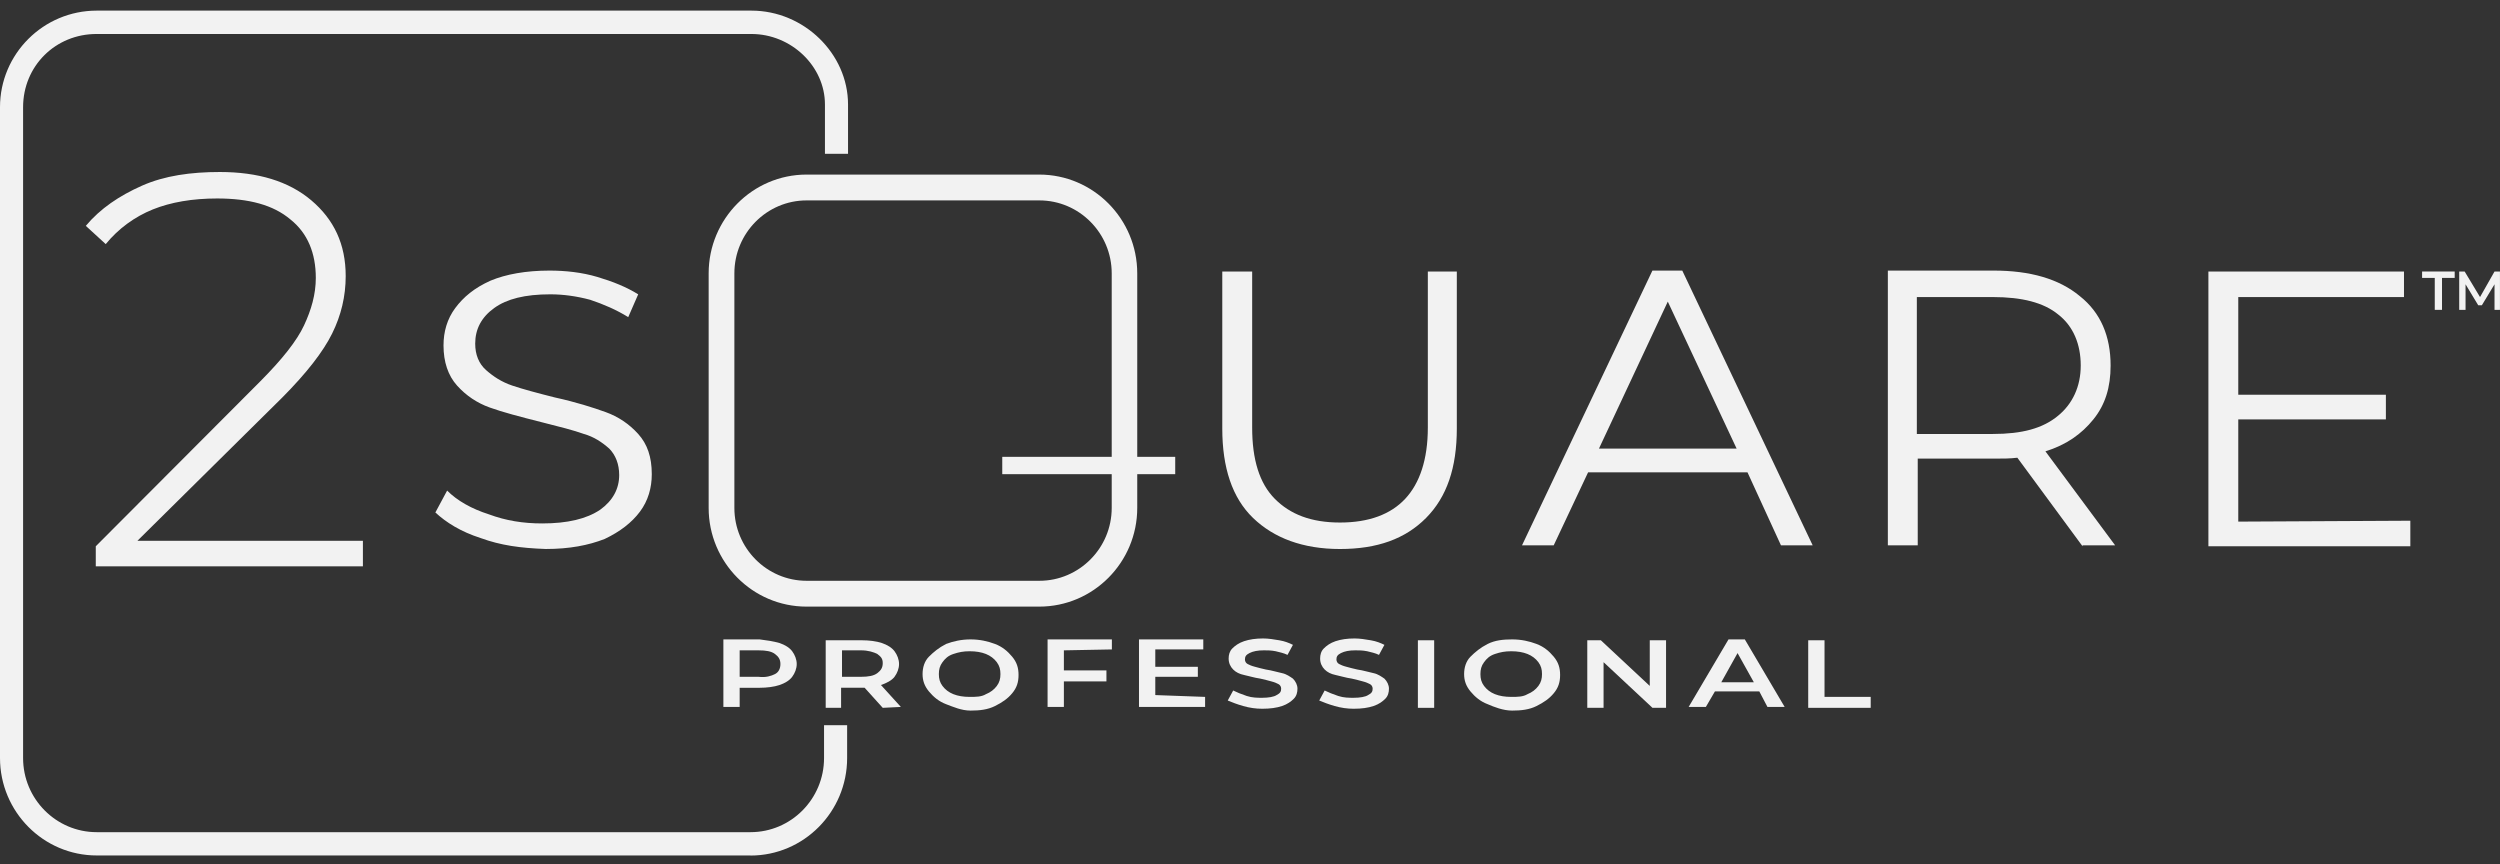 <svg xmlns="http://www.w3.org/2000/svg" fill="none" viewBox="0 0 136 47" height="47" width="136">
<rect x="0" y="0" width="136" height="47" fill="#333333" stroke="none"/>
<g id="Group 2">
<path fill="#F2F2F2" d="M40.828 46.537H5.261C2.36 46.537 0 44.158 0 41.233V5.832C0 2.932 2.36 0.578 5.261 0.578H40.877C43.729 0.578 46.133 2.917 46.133 5.683V8.365H44.877V5.683C44.877 3.602 43.044 1.849 40.877 1.849H5.261C3.015 1.844 1.256 3.597 1.256 5.832V41.238C1.256 43.463 3.054 45.27 5.261 45.27H40.828C43.034 45.27 44.828 43.463 44.828 41.238V39.45H46.084V41.238C46.084 44.163 43.724 46.542 40.828 46.542V46.537Z" id="Vector"></path>
<path fill="#F2F2F2" d="M56.536 33H43.876C40.94 33 38.551 30.592 38.551 27.632V14.87C38.551 11.911 40.94 9.497 43.876 9.497H56.536C59.472 9.497 61.866 11.905 61.866 14.87V27.632C61.866 30.592 59.477 33 56.536 33ZM43.881 10.902C41.713 10.902 39.95 12.68 39.95 14.87V27.632C39.95 29.817 41.713 31.595 43.881 31.595H56.541C58.708 31.595 60.477 29.817 60.477 27.632V14.87C60.477 12.685 58.713 10.902 56.541 10.902H43.881Z" id="Vector_2"></path>
<g id="Group">
<path fill="#F2F2F2" d="M42.406 34.981C42.701 35.081 42.948 35.23 43.095 35.428C43.243 35.627 43.342 35.875 43.342 36.123C43.342 36.372 43.243 36.62 43.095 36.819C42.948 37.017 42.701 37.166 42.406 37.266C42.11 37.365 41.716 37.415 41.322 37.415H40.238V38.457H39.352V34.783H41.322C41.716 34.832 42.061 34.882 42.406 34.981ZM42.159 36.67C42.356 36.57 42.455 36.372 42.455 36.123C42.455 35.875 42.356 35.726 42.159 35.577C41.962 35.428 41.667 35.379 41.273 35.379H40.238V36.819H41.273C41.667 36.868 41.962 36.769 42.159 36.67Z" id="Vector_3"></path>
<path fill="#F2F2F2" d="M48.021 38.506L47.036 37.414H45.755V38.506H44.918V34.831H46.888C47.282 34.831 47.677 34.881 47.972 34.98C48.268 35.08 48.514 35.229 48.662 35.427C48.81 35.626 48.908 35.874 48.908 36.123C48.908 36.371 48.81 36.619 48.662 36.818C48.514 37.017 48.218 37.166 47.923 37.265L49.007 38.457L48.021 38.506ZM47.726 35.576C47.529 35.477 47.233 35.378 46.839 35.378H45.805V36.818H46.839C47.233 36.818 47.529 36.768 47.726 36.619C47.923 36.47 48.021 36.321 48.021 36.073C48.021 35.825 47.923 35.725 47.726 35.576Z" id="Vector_4"></path>
<path fill="#F2F2F2" d="M51.468 38.308C51.074 38.16 50.779 37.911 50.532 37.613C50.286 37.315 50.188 37.017 50.188 36.67C50.188 36.322 50.286 35.974 50.532 35.726C50.779 35.478 51.074 35.23 51.468 35.031C51.862 34.882 52.306 34.783 52.798 34.783C53.291 34.783 53.734 34.882 54.128 35.031C54.523 35.18 54.818 35.428 55.064 35.726C55.311 36.024 55.409 36.322 55.409 36.719C55.409 37.117 55.311 37.415 55.064 37.712C54.818 38.011 54.523 38.209 54.128 38.408C53.734 38.606 53.291 38.656 52.798 38.656C52.306 38.656 51.862 38.457 51.468 38.308ZM53.636 37.762C53.882 37.663 54.079 37.514 54.227 37.315C54.375 37.117 54.424 36.918 54.424 36.67C54.424 36.421 54.375 36.223 54.227 36.024C54.079 35.825 53.882 35.677 53.636 35.577C53.389 35.478 53.094 35.428 52.749 35.428C52.404 35.428 52.158 35.478 51.862 35.577C51.567 35.677 51.419 35.825 51.271 36.024C51.123 36.223 51.074 36.421 51.074 36.67C51.074 36.918 51.123 37.117 51.271 37.315C51.419 37.514 51.616 37.663 51.862 37.762C52.109 37.861 52.404 37.911 52.749 37.911C53.094 37.911 53.389 37.911 53.636 37.762Z" id="Vector_5"></path>
<path fill="#F2F2F2" d="M57.875 35.379V36.471H60.19V37.067H57.875V38.457H56.988V34.783H60.486V35.329L57.875 35.379Z" id="Vector_6"></path>
<path fill="#F2F2F2" d="M65.557 37.911V38.457H61.961V34.783H65.459V35.329H62.848V36.273H65.163V36.819H62.848V37.812L65.557 37.911Z" id="Vector_7"></path>
<path fill="#F2F2F2" d="M67.626 38.407C67.282 38.308 67.035 38.209 66.789 38.109L67.085 37.563C67.282 37.662 67.528 37.762 67.823 37.861C68.119 37.96 68.415 37.96 68.661 37.96C69.006 37.96 69.301 37.91 69.449 37.811C69.646 37.712 69.695 37.613 69.695 37.464C69.695 37.364 69.646 37.265 69.548 37.215C69.449 37.166 69.351 37.116 69.154 37.066C68.957 37.017 68.809 36.967 68.562 36.917C68.218 36.868 67.922 36.768 67.676 36.719C67.43 36.669 67.232 36.57 67.085 36.421C66.937 36.272 66.838 36.073 66.838 35.825C66.838 35.626 66.888 35.428 67.035 35.279C67.183 35.13 67.38 34.981 67.676 34.881C67.971 34.782 68.316 34.732 68.71 34.732C69.006 34.732 69.301 34.782 69.597 34.832C69.892 34.881 70.139 34.981 70.336 35.08L70.04 35.626C69.843 35.527 69.597 35.477 69.4 35.428C69.154 35.378 68.957 35.378 68.76 35.378C68.415 35.378 68.168 35.428 67.971 35.527C67.774 35.626 67.725 35.726 67.725 35.875C67.725 35.974 67.774 36.073 67.873 36.123C67.971 36.172 68.07 36.222 68.267 36.272C68.464 36.322 68.612 36.371 68.858 36.421C69.203 36.471 69.498 36.57 69.745 36.619C69.991 36.669 70.188 36.818 70.336 36.917C70.484 37.066 70.582 37.265 70.582 37.464C70.582 37.662 70.533 37.861 70.385 38.01C70.237 38.159 70.04 38.308 69.745 38.407C69.449 38.506 69.104 38.556 68.661 38.556C68.316 38.556 67.971 38.506 67.626 38.407Z" id="Vector_8"></path>
<path fill="#F2F2F2" d="M72.603 38.407C72.258 38.308 72.012 38.209 71.766 38.109L72.061 37.563C72.258 37.662 72.504 37.762 72.8 37.861C73.096 37.96 73.391 37.96 73.638 37.96C73.982 37.96 74.278 37.91 74.426 37.811C74.623 37.712 74.672 37.613 74.672 37.464C74.672 37.364 74.623 37.265 74.524 37.215C74.426 37.166 74.327 37.116 74.13 37.066C73.933 37.017 73.785 36.967 73.539 36.917C73.194 36.868 72.899 36.768 72.652 36.719C72.406 36.669 72.209 36.57 72.061 36.421C71.913 36.272 71.815 36.073 71.815 35.825C71.815 35.626 71.864 35.428 72.012 35.279C72.16 35.13 72.357 34.981 72.652 34.881C72.948 34.782 73.293 34.732 73.687 34.732C73.982 34.732 74.278 34.782 74.573 34.832C74.869 34.881 75.115 34.981 75.312 35.08L75.017 35.626C74.82 35.527 74.573 35.477 74.376 35.428C74.13 35.378 73.933 35.378 73.736 35.378C73.391 35.378 73.145 35.428 72.948 35.527C72.751 35.626 72.702 35.726 72.702 35.875C72.702 35.974 72.751 36.073 72.849 36.123C72.948 36.172 73.046 36.222 73.243 36.272C73.441 36.322 73.588 36.371 73.835 36.421C74.179 36.471 74.475 36.57 74.721 36.619C74.968 36.669 75.165 36.818 75.312 36.917C75.46 37.066 75.559 37.265 75.559 37.464C75.559 37.662 75.51 37.861 75.362 38.01C75.214 38.159 75.017 38.308 74.721 38.407C74.426 38.506 74.081 38.556 73.638 38.556C73.293 38.556 72.948 38.506 72.603 38.407Z" id="Vector_9"></path>
<path fill="#F2F2F2" d="M77.133 34.831H78.019V38.506H77.133V34.831Z" id="Vector_10"></path>
<path fill="#F2F2F2" d="M80.929 38.308C80.535 38.16 80.24 37.911 79.993 37.613C79.747 37.315 79.648 37.017 79.648 36.67C79.648 36.322 79.747 35.974 79.993 35.726C80.24 35.478 80.535 35.23 80.929 35.031C81.323 34.832 81.767 34.783 82.259 34.783C82.752 34.783 83.195 34.882 83.589 35.031C83.983 35.18 84.279 35.428 84.525 35.726C84.772 36.024 84.87 36.322 84.87 36.719C84.87 37.117 84.772 37.415 84.525 37.712C84.279 38.011 83.983 38.209 83.589 38.408C83.195 38.606 82.752 38.656 82.259 38.656C81.767 38.656 81.274 38.457 80.929 38.308ZM83.097 37.762C83.343 37.663 83.54 37.514 83.688 37.315C83.836 37.117 83.885 36.918 83.885 36.67C83.885 36.421 83.836 36.223 83.688 36.024C83.54 35.825 83.343 35.677 83.097 35.577C82.85 35.478 82.555 35.428 82.21 35.428C81.865 35.428 81.619 35.478 81.323 35.577C81.028 35.677 80.88 35.825 80.732 36.024C80.584 36.223 80.535 36.421 80.535 36.67C80.535 36.918 80.584 37.117 80.732 37.315C80.88 37.514 81.077 37.663 81.323 37.762C81.57 37.861 81.865 37.911 82.21 37.911C82.555 37.911 82.85 37.911 83.097 37.762Z" id="Vector_11"></path>
<path fill="#F2F2F2" d="M90.633 34.831V38.506H89.894L87.234 36.023V38.506H86.348V34.831H87.087L89.747 37.314V34.831H90.633Z" id="Vector_12"></path>
<path fill="#F2F2F2" d="M95.706 37.613H93.292L92.799 38.457H91.863L94.031 34.783H94.918L97.085 38.457H96.149L95.706 37.613ZM95.41 37.117L94.523 35.528L93.637 37.117H95.41Z" id="Vector_13"></path>
<path fill="#F2F2F2" d="M98.367 34.831H99.254V37.91H101.766V38.506H98.367V34.831Z" id="Vector_14"></path>
</g>
<g id="Group_2">
<path fill="#F2F2F2" d="M26.147 29.27C25.063 28.922 24.275 28.425 23.684 27.879L24.324 26.687C24.866 27.234 25.654 27.68 26.59 27.978C27.526 28.326 28.462 28.475 29.496 28.475C30.876 28.475 31.91 28.227 32.649 27.73C33.339 27.234 33.684 26.588 33.684 25.843C33.684 25.247 33.486 24.751 33.142 24.403C32.748 24.055 32.304 23.758 31.762 23.608C31.221 23.41 30.432 23.211 29.447 22.963C28.265 22.665 27.329 22.417 26.639 22.168C25.95 21.92 25.358 21.523 24.866 20.977C24.373 20.43 24.127 19.686 24.127 18.792C24.127 18.047 24.324 17.352 24.767 16.756C25.211 16.16 25.802 15.663 26.689 15.266C27.526 14.918 28.61 14.72 29.89 14.72C30.777 14.72 31.664 14.819 32.501 15.067C33.339 15.316 34.078 15.614 34.718 16.011L34.176 17.252C33.536 16.855 32.846 16.557 32.107 16.309C31.368 16.11 30.629 16.011 29.94 16.011C28.56 16.011 27.575 16.259 26.886 16.756C26.196 17.252 25.851 17.898 25.851 18.692C25.851 19.288 26.048 19.785 26.442 20.133C26.836 20.48 27.28 20.778 27.871 20.977C28.462 21.175 29.201 21.374 30.186 21.622C31.319 21.87 32.255 22.168 32.945 22.417C33.634 22.665 34.225 23.062 34.718 23.608C35.211 24.155 35.457 24.85 35.457 25.794C35.457 26.538 35.26 27.234 34.817 27.829C34.373 28.425 33.733 28.922 32.895 29.319C32.009 29.667 30.974 29.865 29.693 29.865C28.314 29.816 27.23 29.667 26.147 29.27Z" id="Vector_15"></path>
<path fill="#F2F2F2" d="M68.167 28.178C67.034 27.085 66.492 25.447 66.492 23.311V14.77H68.118V23.262C68.118 25 68.512 26.291 69.349 27.135C70.187 27.979 71.32 28.426 72.896 28.426C74.472 28.426 75.655 27.979 76.443 27.135C77.231 26.291 77.674 25 77.674 23.262V14.77H79.251V23.311C79.251 25.447 78.709 27.036 77.576 28.178C76.443 29.32 74.916 29.866 72.896 29.866C70.876 29.866 69.3 29.27 68.167 28.178Z" id="Vector_16"></path>
<path fill="#F2F2F2" d="M95.063 25.694H86.393L84.521 29.667H82.797L89.891 14.72H91.516L98.61 29.667H96.885L95.063 25.694ZM94.472 24.403L90.728 16.408L86.984 24.403H94.472Z" id="Vector_17"></path>
<path fill="#F2F2F2" d="M113.29 29.716L109.744 24.9C109.349 24.949 108.955 24.949 108.512 24.949H104.325V29.667H102.699V14.72H108.463C110.433 14.72 112.01 15.167 113.143 16.11C114.276 17.004 114.817 18.295 114.817 19.884C114.817 21.076 114.522 22.02 113.881 22.814C113.241 23.608 112.404 24.204 111.271 24.552L115.064 29.667H113.29V29.716ZM111.96 22.615C112.748 21.97 113.192 21.026 113.192 19.884C113.192 18.742 112.798 17.749 111.96 17.103C111.172 16.458 109.99 16.16 108.413 16.16H104.276V23.608H108.413C109.99 23.608 111.123 23.311 111.96 22.615Z" id="Vector_18"></path>
<path fill="#F2F2F2" d="M131.122 28.327V29.717H120.137V14.77H130.777V16.16H121.762V21.474H129.792V22.815H121.762V28.376L131.122 28.327Z" id="Vector_19"></path>
</g>
<path fill="#F2F2F2" d="M19.742 29.419V30.81H5.21V29.717L14.175 20.729C15.358 19.537 16.146 18.544 16.54 17.7C16.934 16.856 17.18 16.012 17.18 15.118C17.18 13.777 16.737 12.684 15.801 11.94C14.865 11.145 13.535 10.797 11.811 10.797C10.481 10.797 9.299 10.996 8.313 11.393C7.328 11.791 6.441 12.436 5.752 13.28L4.668 12.287C5.456 11.344 6.491 10.649 7.722 10.102C8.954 9.556 10.382 9.357 11.959 9.357C14.028 9.357 15.702 9.854 16.934 10.897C18.166 11.94 18.806 13.28 18.806 15.018C18.806 16.111 18.56 17.154 18.067 18.147C17.574 19.14 16.688 20.282 15.358 21.623L7.476 29.419H19.742Z" id="Vector_20"></path>
<path fill="#F2F2F2" d="M63.932 24.852H54.523V25.795H63.932V24.852Z" id="Vector_21"></path>
<g id="Group_3">
<path fill="#F2F2F2" d="M132.451 15.118H131.762V14.77H133.535V15.118H132.845V16.856H132.451V15.118Z" id="Vector_22"></path>
<path fill="#F2F2F2" d="M135.702 16.856V15.465L135.013 16.607H134.816L134.126 15.465V16.856H133.781V14.77H134.077L134.914 16.16L135.702 14.77H135.998V16.856H135.702Z" id="Vector_23"></path>
</g>
</g>
</svg>
